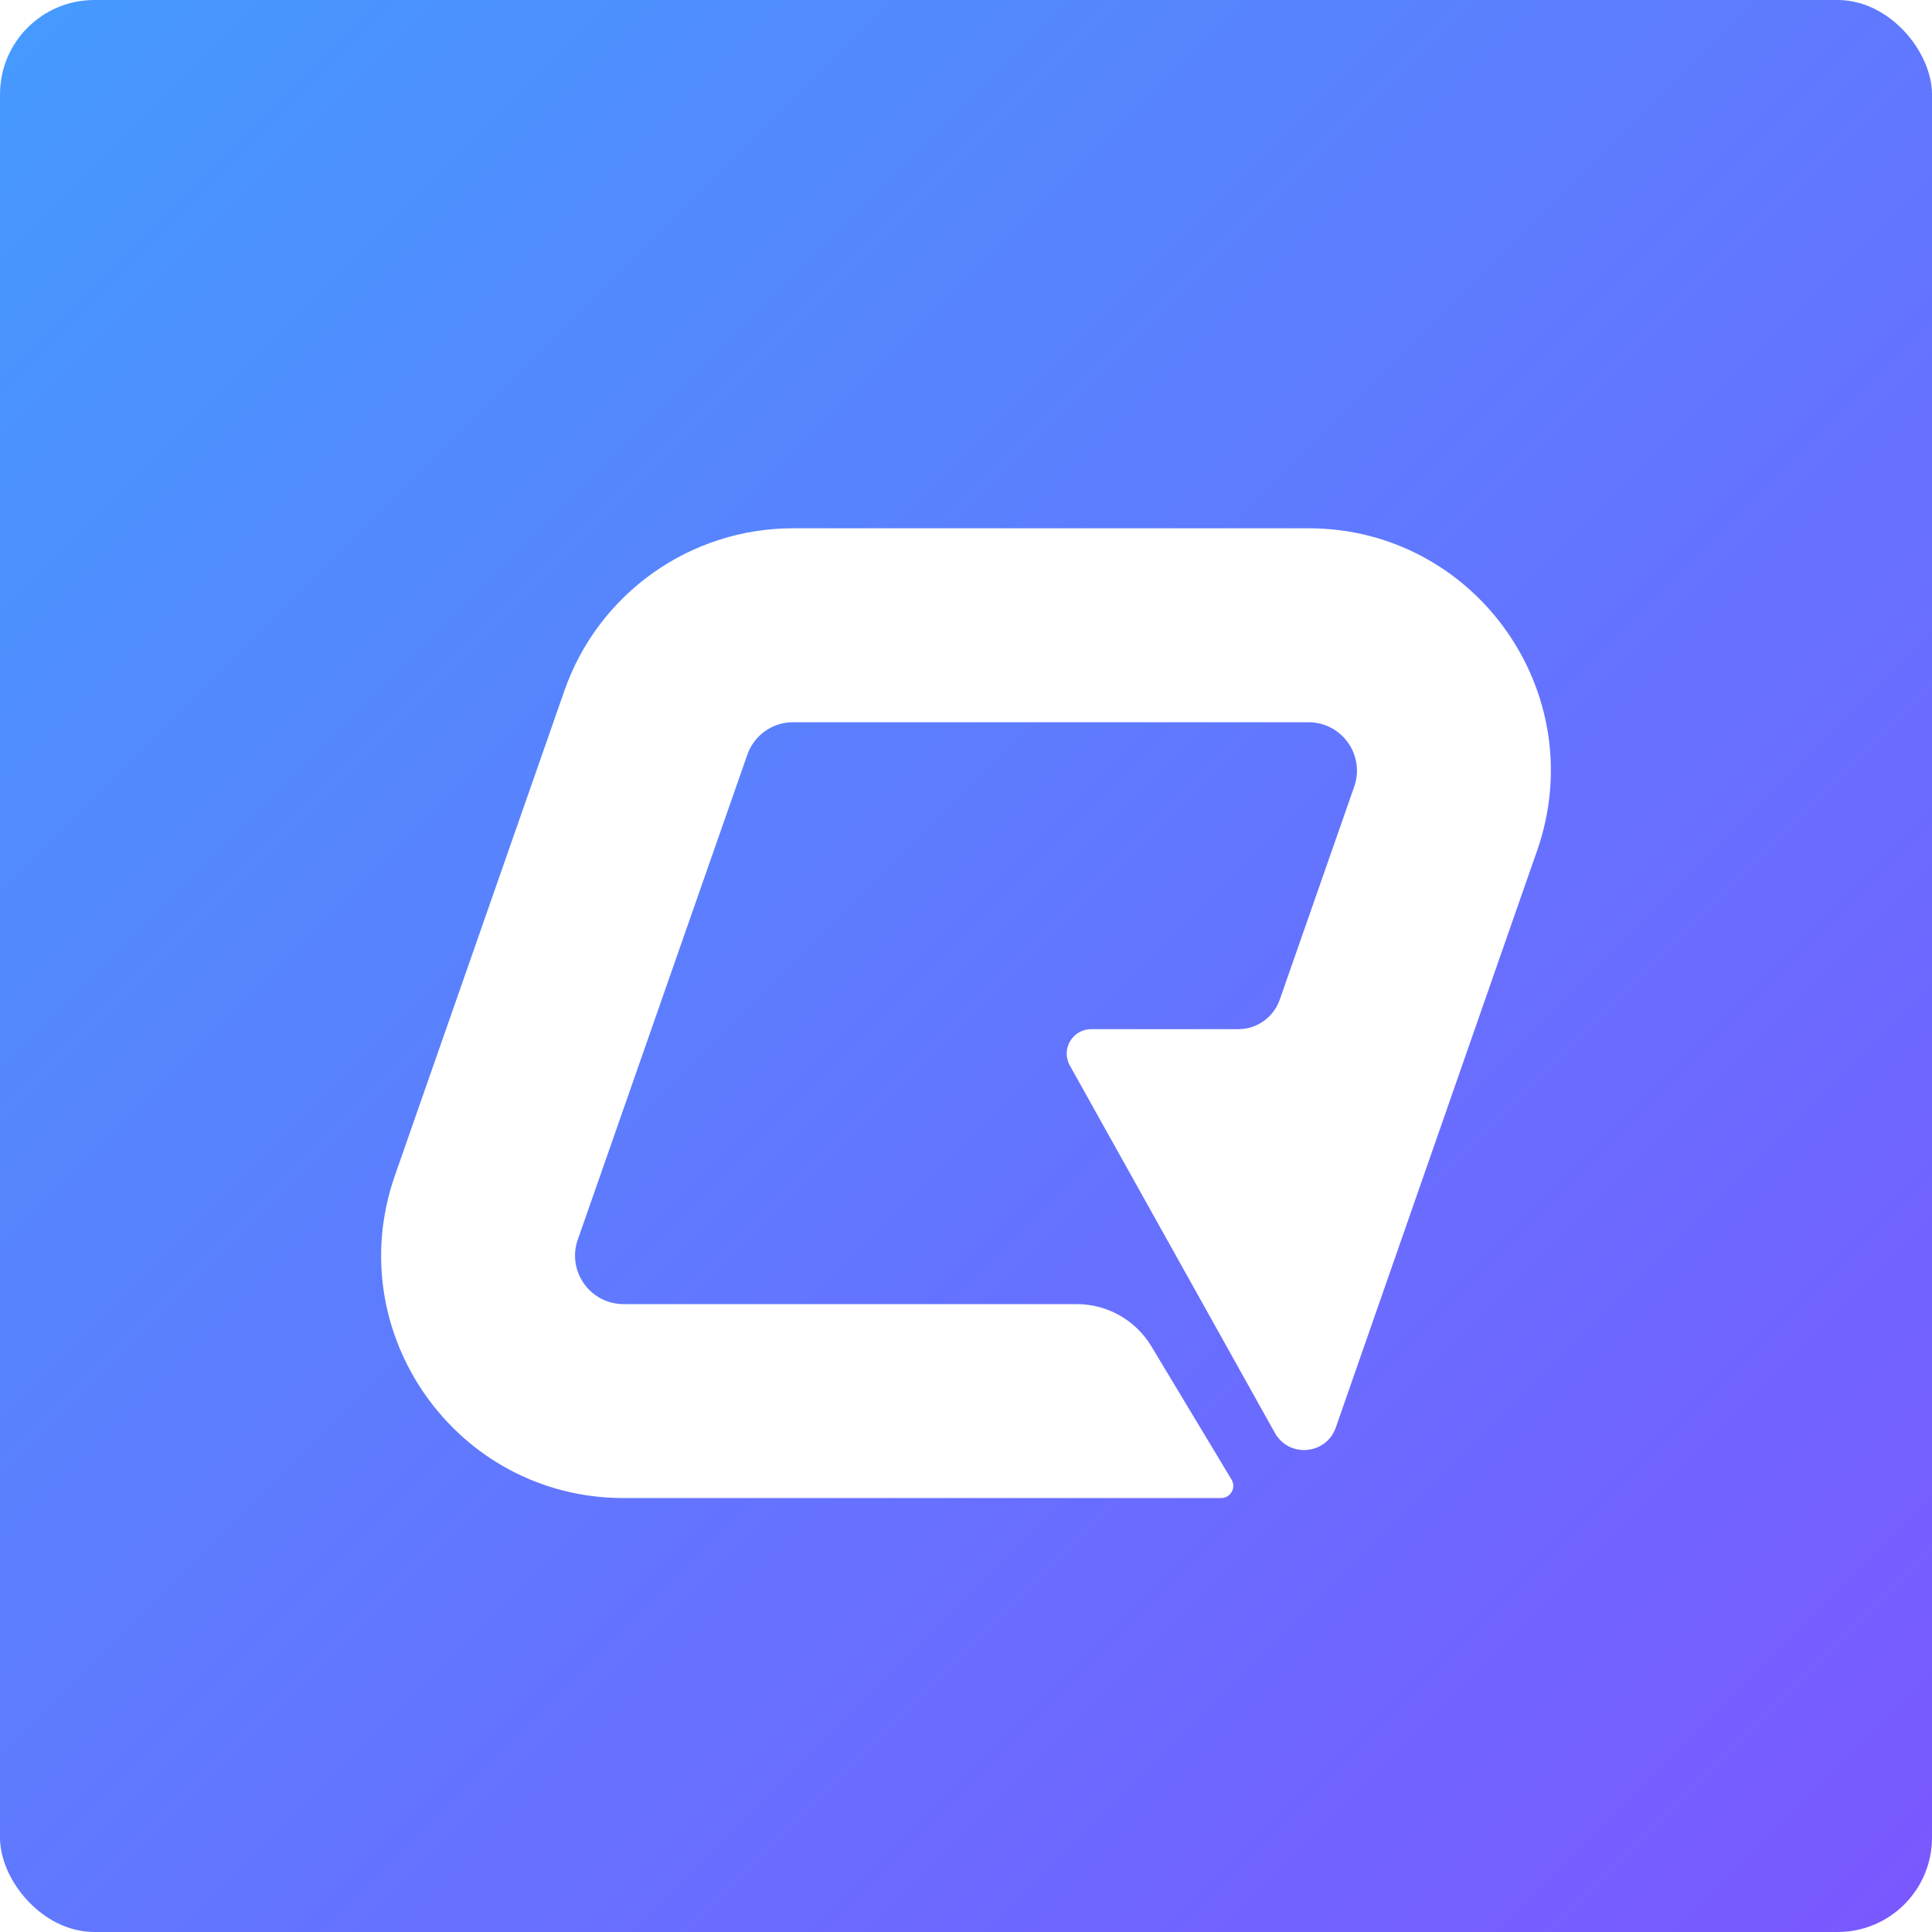 <svg width="512" height="512" viewBox="0 0 512 512" fill="none" xmlns="http://www.w3.org/2000/svg">
<rect width="512" height="512" rx="25" fill="url(#paint0_linear_355_479)"/>
<g filter="url(#filter0_dd_355_479)">
<path d="M346.759 128H210.164C182.901 128 158.59 145.245 149.58 171.022L104.656 299.522C90.049 341.284 121.034 385 165.239 385H323.604C326.119 385 327.66 382.276 326.376 380.117L305.121 344.779C300.936 337.84 293.44 333.6 285.354 333.6H165.239C156.408 333.6 150.196 324.862 153.123 316.509L198.047 188.01C199.844 182.844 204.696 179.4 210.164 179.4H346.759C355.615 179.4 361.802 188.138 358.876 196.49L339.135 252.953C337.492 257.605 333.102 260.741 328.173 260.741H289.153C284.224 260.741 281.118 266.06 283.506 270.352L337.851 367.73C341.599 374.412 351.457 373.564 353.998 366.316L401.746 229.464L407.342 213.452C421.949 171.69 390.99 128 346.759 128Z" fill="white"/>
</g>
<defs>
<filter id="filter0_dd_355_479" x="83" y="118" width="346" height="293" filterUnits="userSpaceOnUse" color-interpolation-filters="sRGB">
<feFlood flood-opacity="0" result="BackgroundImageFix"/>
<feColorMatrix in="SourceAlpha" type="matrix" values="0 0 0 0 0 0 0 0 0 0 0 0 0 0 0 0 0 0 127 0" result="hardAlpha"/>
<feOffset dy="4"/>
<feGaussianBlur stdDeviation="2"/>
<feColorMatrix type="matrix" values="0 0 0 0 0 0 0 0 0 0 0 0 0 0 0 0 0 0 0.3 0"/>
<feBlend mode="normal" in2="BackgroundImageFix" result="effect1_dropShadow_355_479"/>
<feColorMatrix in="SourceAlpha" type="matrix" values="0 0 0 0 0 0 0 0 0 0 0 0 0 0 0 0 0 0 127 0" result="hardAlpha"/>
<feMorphology radius="6" operator="dilate" in="SourceAlpha" result="effect2_dropShadow_355_479"/>
<feOffset dy="8"/>
<feGaussianBlur stdDeviation="6"/>
<feColorMatrix type="matrix" values="0 0 0 0 0 0 0 0 0 0 0 0 0 0 0 0 0 0 0.15 0"/>
<feBlend mode="normal" in2="effect1_dropShadow_355_479" result="effect2_dropShadow_355_479"/>
<feBlend mode="normal" in="SourceGraphic" in2="effect2_dropShadow_355_479" result="shape"/>
</filter>
<linearGradient id="paint0_linear_355_479" x1="0" y1="0" x2="512" y2="512" gradientUnits="userSpaceOnUse">
<stop stop-color="#459AFE"/>
<stop offset="1" stop-color="#7B57FF"/>
</linearGradient>
</defs>
</svg>
